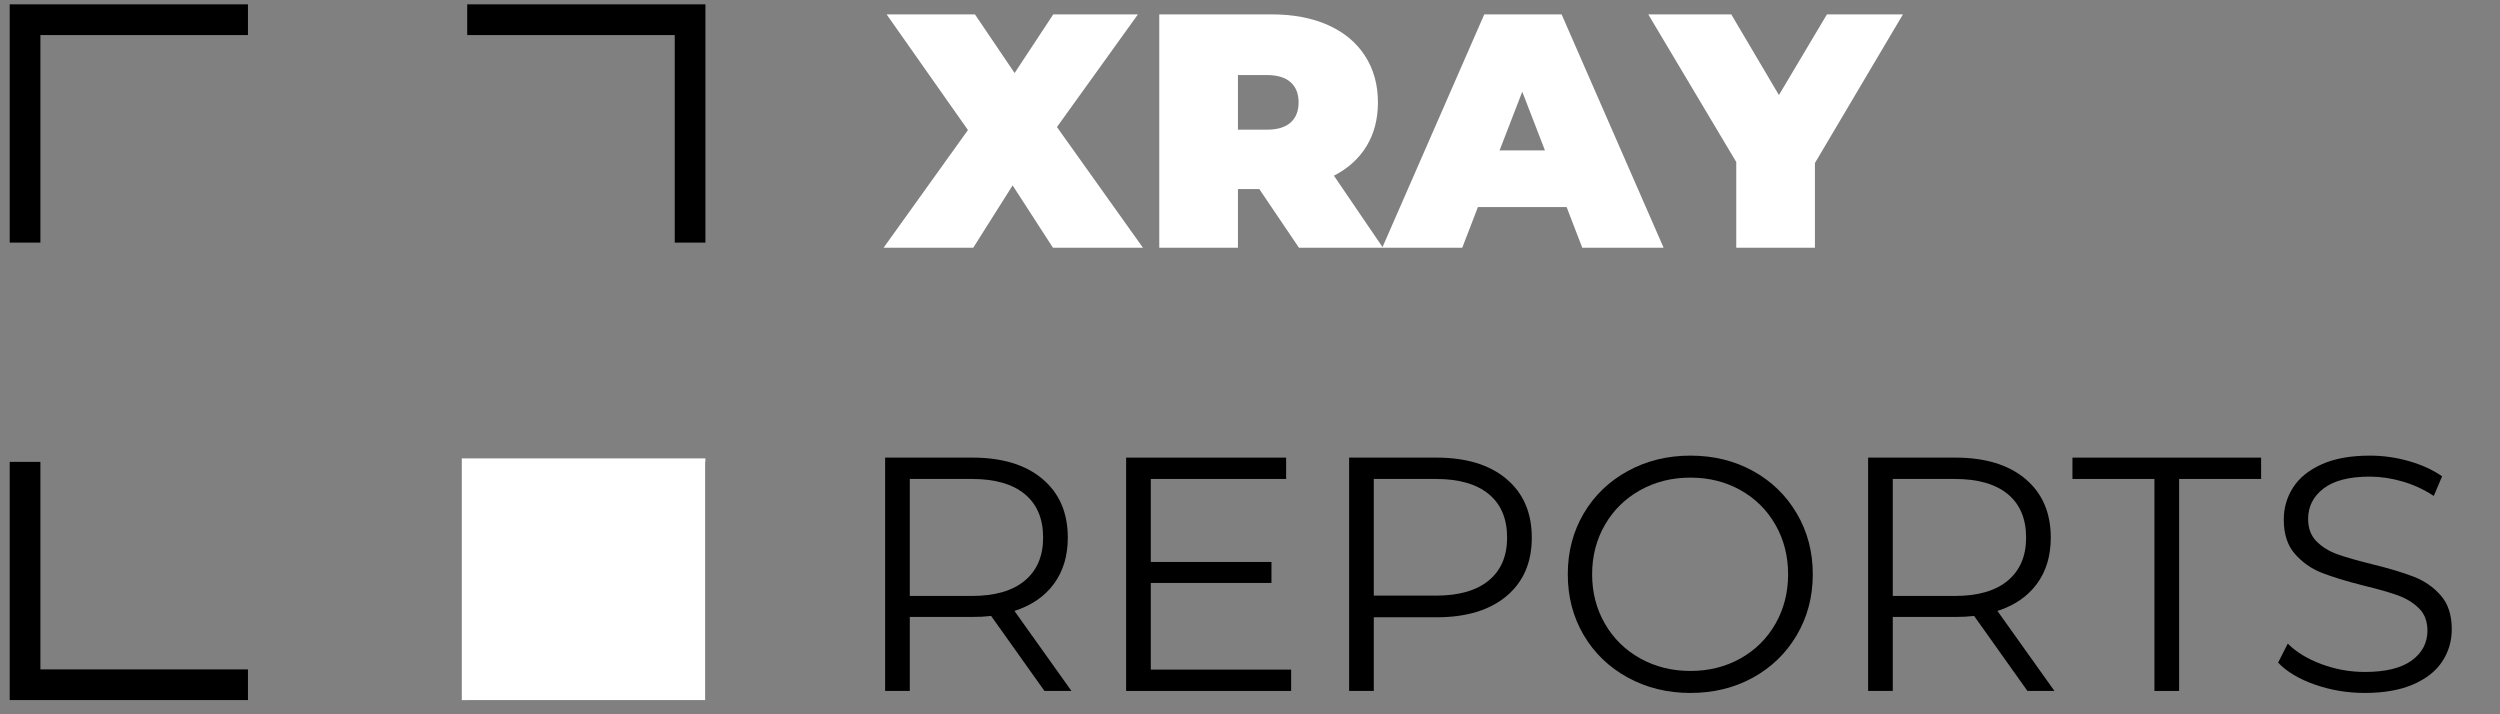<svg xmlns="http://www.w3.org/2000/svg" xmlns:xlink="http://www.w3.org/1999/xlink" width="3500" viewBox="0 0 2625 750" height="1000" preserveAspectRatio="xMidYMid meet"><rect x="0" y="0" width="2625" height="750" fill="#808080" stroke="none"/><defs><g></g><clipPath id="d262f98343"><path d="M 10.191 4.574 L 261 4.574 L 261 255 L 10.191 255 Z M 10.191 4.574 " clip-rule="nonzero"></path></clipPath><clipPath id="33de9e109f"><path d="M 490 4.574 L 740.691 4.574 L 740.691 255 L 490 255 Z M 490 4.574 " clip-rule="nonzero"></path></clipPath><clipPath id="0a5bcf4841"><path d="M 490 484 L 740.691 484 L 740.691 735.074 L 490 735.074 Z M 490 484 " clip-rule="nonzero"></path></clipPath><clipPath id="ca6b8a8e90"><path d="M 10.191 484 L 261 484 L 261 735.074 L 10.191 735.074 Z M 10.191 484 " clip-rule="nonzero"></path></clipPath><clipPath id="29d623a6fc"><path d="M 484.895 481.336 L 740.723 481.336 L 740.723 735.105 L 484.895 735.105 Z M 484.895 481.336 " clip-rule="nonzero"></path></clipPath></defs><g clip-path="url(#d262f98343)"><path fill="#000000" d="M 42.422 254.734 L 10.191 254.734 L 10.191 4.574 L 260.352 4.574 L 260.352 36.805 L 42.422 36.805 Z M 42.422 254.734 " fill-opacity="1" fill-rule="nonzero"></path></g><g clip-path="url(#33de9e109f)"><path fill="#000000" d="M 740.715 254.734 L 708.484 254.734 L 708.484 36.805 L 490.559 36.805 L 490.559 4.574 L 740.715 4.574 Z M 740.715 254.734 " fill-opacity="1" fill-rule="nonzero"></path></g><g clip-path="url(#0a5bcf4841)"><path fill="#000000" d="M 740.715 735.098 L 490.559 735.098 L 490.559 702.871 L 708.484 702.871 L 708.484 484.941 L 740.715 484.941 Z M 740.715 735.098 " fill-opacity="1" fill-rule="nonzero"></path></g><g clip-path="url(#ca6b8a8e90)"><path fill="#000000" d="M 260.352 735.098 L 10.191 735.098 L 10.191 484.941 L 42.422 484.941 L 42.422 702.871 L 260.352 702.871 Z M 260.352 735.098 " fill-opacity="1" fill-rule="nonzero"></path></g><g clip-path="url(#29d623a6fc)"><path fill="#ffffff" d="M 484.895 481.336 L 740.648 481.336 L 740.648 735.105 L 484.895 735.105 Z M 484.895 481.336 " fill-opacity="1" fill-rule="nonzero"></path></g><g fill="#ffffff" fill-opacity="1"><g transform="translate(930.586, 260.091)"><g><path d="M 175 0 L 132.656 -65.453 L 91.344 0 L -2.797 0 L 85.75 -123.547 L 0.344 -245 L 93.094 -245 L 134.75 -183.406 L 175.344 -245 L 264.25 -245 L 179.203 -126.703 L 269.5 0 Z M 175 0 "></path></g></g></g><g fill="#ffffff" fill-opacity="1"><g transform="translate(1197.282, 260.091)"><g><path d="M 124.953 -61.594 L 102.547 -61.594 L 102.547 0 L 19.953 0 L 19.953 -245 L 137.906 -245 C 160.531 -245 180.242 -241.266 197.047 -233.797 C 213.848 -226.328 226.797 -215.594 235.891 -201.594 C 244.992 -187.594 249.547 -171.258 249.547 -152.594 C 249.547 -135.094 245.578 -119.812 237.641 -106.75 C 229.711 -93.688 218.281 -83.301 203.344 -75.594 L 254.797 0 L 166.594 0 Z M 166.25 -152.594 C 166.25 -161.695 163.445 -168.754 157.844 -173.766 C 152.25 -178.785 143.852 -181.297 132.656 -181.297 L 102.547 -181.297 L 102.547 -123.906 L 132.656 -123.906 C 143.852 -123.906 152.25 -126.41 157.844 -131.422 C 163.445 -136.441 166.25 -143.5 166.25 -152.594 Z M 166.25 -152.594 "></path></g></g></g><g fill="#ffffff" fill-opacity="1"><g transform="translate(1458.028, 260.091)"><g><path d="M 186.906 -42.703 L 93.797 -42.703 L 77.344 0 L -6.656 0 L 100.453 -245 L 181.656 -245 L 288.75 0 L 203.344 0 Z M 164.156 -102.203 L 140.344 -163.797 L 116.547 -102.203 Z M 164.156 -102.203 "></path></g></g></g><g fill="#ffffff" fill-opacity="1"><g transform="translate(1740.123, 260.091)"><g><path d="M 165.547 -88.906 L 165.547 0 L 82.953 0 L 82.953 -89.953 L -9.453 -245 L 77.703 -245 L 127.75 -160.297 L 178.156 -245 L 257.953 -245 Z M 165.547 -88.906 "></path></g></g></g><g fill="#000000" fill-opacity="1"><g transform="translate(889.484, 725.5)"><g><path d="M 207.203 0 L 151.203 -78.75 C 144.898 -78.051 138.363 -77.703 131.594 -77.703 L 65.797 -77.703 L 65.797 0 L 39.906 0 L 39.906 -245 L 131.594 -245 C 162.863 -245 187.363 -237.531 205.094 -222.594 C 222.832 -207.664 231.703 -187.133 231.703 -161 C 231.703 -141.863 226.859 -125.703 217.172 -112.516 C 207.492 -99.336 193.672 -89.832 175.703 -84 L 235.547 0 Z M 130.906 -99.75 C 155.164 -99.75 173.711 -105.113 186.547 -115.844 C 199.379 -126.582 205.797 -141.633 205.797 -161 C 205.797 -180.832 199.379 -196.055 186.547 -206.672 C 173.711 -217.285 155.164 -222.594 130.906 -222.594 L 65.797 -222.594 L 65.797 -99.75 Z M 130.906 -99.75 "></path></g></g></g><g fill="#000000" fill-opacity="1"><g transform="translate(1142.53, 725.5)"><g><path d="M 213.156 -22.406 L 213.156 0 L 39.906 0 L 39.906 -245 L 207.906 -245 L 207.906 -222.594 L 65.797 -222.594 L 65.797 -135.453 L 192.5 -135.453 L 192.5 -113.406 L 65.797 -113.406 L 65.797 -22.406 Z M 213.156 -22.406 "></path></g></g></g><g fill="#000000" fill-opacity="1"><g transform="translate(1376.676, 725.5)"><g><path d="M 131.594 -245 C 162.863 -245 187.363 -237.531 205.094 -222.594 C 222.832 -207.664 231.703 -187.133 231.703 -161 C 231.703 -134.863 222.832 -114.383 205.094 -99.562 C 187.363 -84.75 162.863 -77.344 131.594 -77.344 L 65.797 -77.344 L 65.797 0 L 39.906 0 L 39.906 -245 Z M 130.906 -100.094 C 155.164 -100.094 173.711 -105.398 186.547 -116.016 C 199.379 -126.641 205.797 -141.633 205.797 -161 C 205.797 -180.832 199.379 -196.055 186.547 -206.672 C 173.711 -217.285 155.164 -222.594 130.906 -222.594 L 65.797 -222.594 L 65.797 -100.094 Z M 130.906 -100.094 "></path></g></g></g><g fill="#000000" fill-opacity="1"><g transform="translate(1627.972, 725.5)"><g><path d="M 147 2.094 C 122.727 2.094 100.734 -3.328 81.016 -14.172 C 61.305 -25.023 45.91 -39.898 34.828 -58.797 C 23.742 -77.703 18.203 -98.938 18.203 -122.5 C 18.203 -146.062 23.742 -167.289 34.828 -186.188 C 45.91 -205.094 61.305 -219.969 81.016 -230.812 C 100.734 -241.664 122.727 -247.094 147 -247.094 C 171.27 -247.094 193.145 -241.727 212.625 -231 C 232.102 -220.27 247.441 -205.395 258.641 -186.375 C 269.848 -167.352 275.453 -146.062 275.453 -122.5 C 275.453 -98.938 269.848 -77.645 258.641 -58.625 C 247.441 -39.602 232.102 -24.727 212.625 -14 C 193.145 -3.27 171.27 2.094 147 2.094 Z M 147 -21 C 166.363 -21 183.863 -25.375 199.5 -34.125 C 215.133 -42.875 227.383 -55.004 236.25 -70.516 C 245.113 -86.035 249.547 -103.363 249.547 -122.5 C 249.547 -141.633 245.113 -158.957 236.25 -174.469 C 227.383 -189.988 215.133 -202.125 199.5 -210.875 C 183.863 -219.625 166.363 -224 147 -224 C 127.633 -224 110.078 -219.625 94.328 -210.875 C 78.578 -202.125 66.207 -189.988 57.219 -174.469 C 48.238 -158.957 43.75 -141.633 43.75 -122.5 C 43.75 -103.363 48.238 -86.035 57.219 -70.516 C 66.207 -55.004 78.578 -42.875 94.328 -34.125 C 110.078 -25.375 127.633 -21 147 -21 Z M 147 -21 "></path></g></g></g><g fill="#000000" fill-opacity="1"><g transform="translate(1921.618, 725.5)"><g><path d="M 207.203 0 L 151.203 -78.75 C 144.898 -78.051 138.363 -77.703 131.594 -77.703 L 65.797 -77.703 L 65.797 0 L 39.906 0 L 39.906 -245 L 131.594 -245 C 162.863 -245 187.363 -237.531 205.094 -222.594 C 222.832 -207.664 231.703 -187.133 231.703 -161 C 231.703 -141.863 226.859 -125.703 217.172 -112.516 C 207.492 -99.336 193.672 -89.832 175.703 -84 L 235.547 0 Z M 130.906 -99.75 C 155.164 -99.75 173.711 -105.113 186.547 -115.844 C 199.379 -126.582 205.797 -141.633 205.797 -161 C 205.797 -180.832 199.379 -196.055 186.547 -206.672 C 173.711 -217.285 155.164 -222.594 130.906 -222.594 L 65.797 -222.594 L 65.797 -99.75 Z M 130.906 -99.75 "></path></g></g></g><g fill="#000000" fill-opacity="1"><g transform="translate(2174.664, 725.5)"><g><path d="M 87.5 -222.594 L 1.406 -222.594 L 1.406 -245 L 199.5 -245 L 199.5 -222.594 L 113.406 -222.594 L 113.406 0 L 87.5 0 Z M 87.5 -222.594 "></path></g></g></g><g fill="#000000" fill-opacity="1"><g transform="translate(2375.56, 725.5)"><g><path d="M 107.453 2.094 C 89.254 2.094 71.812 -0.82 55.125 -6.656 C 38.438 -12.488 25.547 -20.188 16.453 -29.75 L 26.594 -49.703 C 35.469 -40.836 47.254 -33.66 61.953 -28.172 C 76.648 -22.691 91.816 -19.953 107.453 -19.953 C 129.379 -19.953 145.828 -23.973 156.797 -32.016 C 167.766 -40.066 173.25 -50.508 173.25 -63.344 C 173.25 -73.145 170.273 -80.961 164.328 -86.797 C 158.379 -92.629 151.086 -97.117 142.453 -100.266 C 133.816 -103.422 121.801 -106.863 106.406 -110.594 C 87.969 -115.258 73.266 -119.75 62.297 -124.062 C 51.328 -128.383 41.938 -134.977 34.125 -143.844 C 26.312 -152.719 22.406 -164.738 22.406 -179.906 C 22.406 -192.27 25.672 -203.523 32.203 -213.672 C 38.734 -223.828 48.766 -231.938 62.297 -238 C 75.828 -244.062 92.629 -247.094 112.703 -247.094 C 126.703 -247.094 140.41 -245.164 153.828 -241.312 C 167.242 -237.469 178.852 -232.164 188.656 -225.406 L 179.906 -204.75 C 169.633 -211.52 158.664 -216.594 147 -219.969 C 135.332 -223.352 123.898 -225.047 112.703 -225.047 C 91.234 -225.047 75.07 -220.906 64.219 -212.625 C 53.375 -204.344 47.953 -193.664 47.953 -180.594 C 47.953 -170.801 50.926 -162.926 56.875 -156.969 C 62.82 -151.02 70.285 -146.469 79.266 -143.312 C 88.254 -140.164 100.332 -136.727 115.5 -133 C 133.469 -128.562 147.992 -124.188 159.078 -119.875 C 170.16 -115.562 179.551 -109.031 187.25 -100.281 C 194.945 -91.531 198.797 -79.688 198.797 -64.75 C 198.797 -52.383 195.469 -41.125 188.812 -30.969 C 182.164 -20.82 171.957 -12.773 158.188 -6.828 C 144.426 -0.879 127.516 2.094 107.453 2.094 Z M 107.453 2.094 "></path></g></g></g></svg>